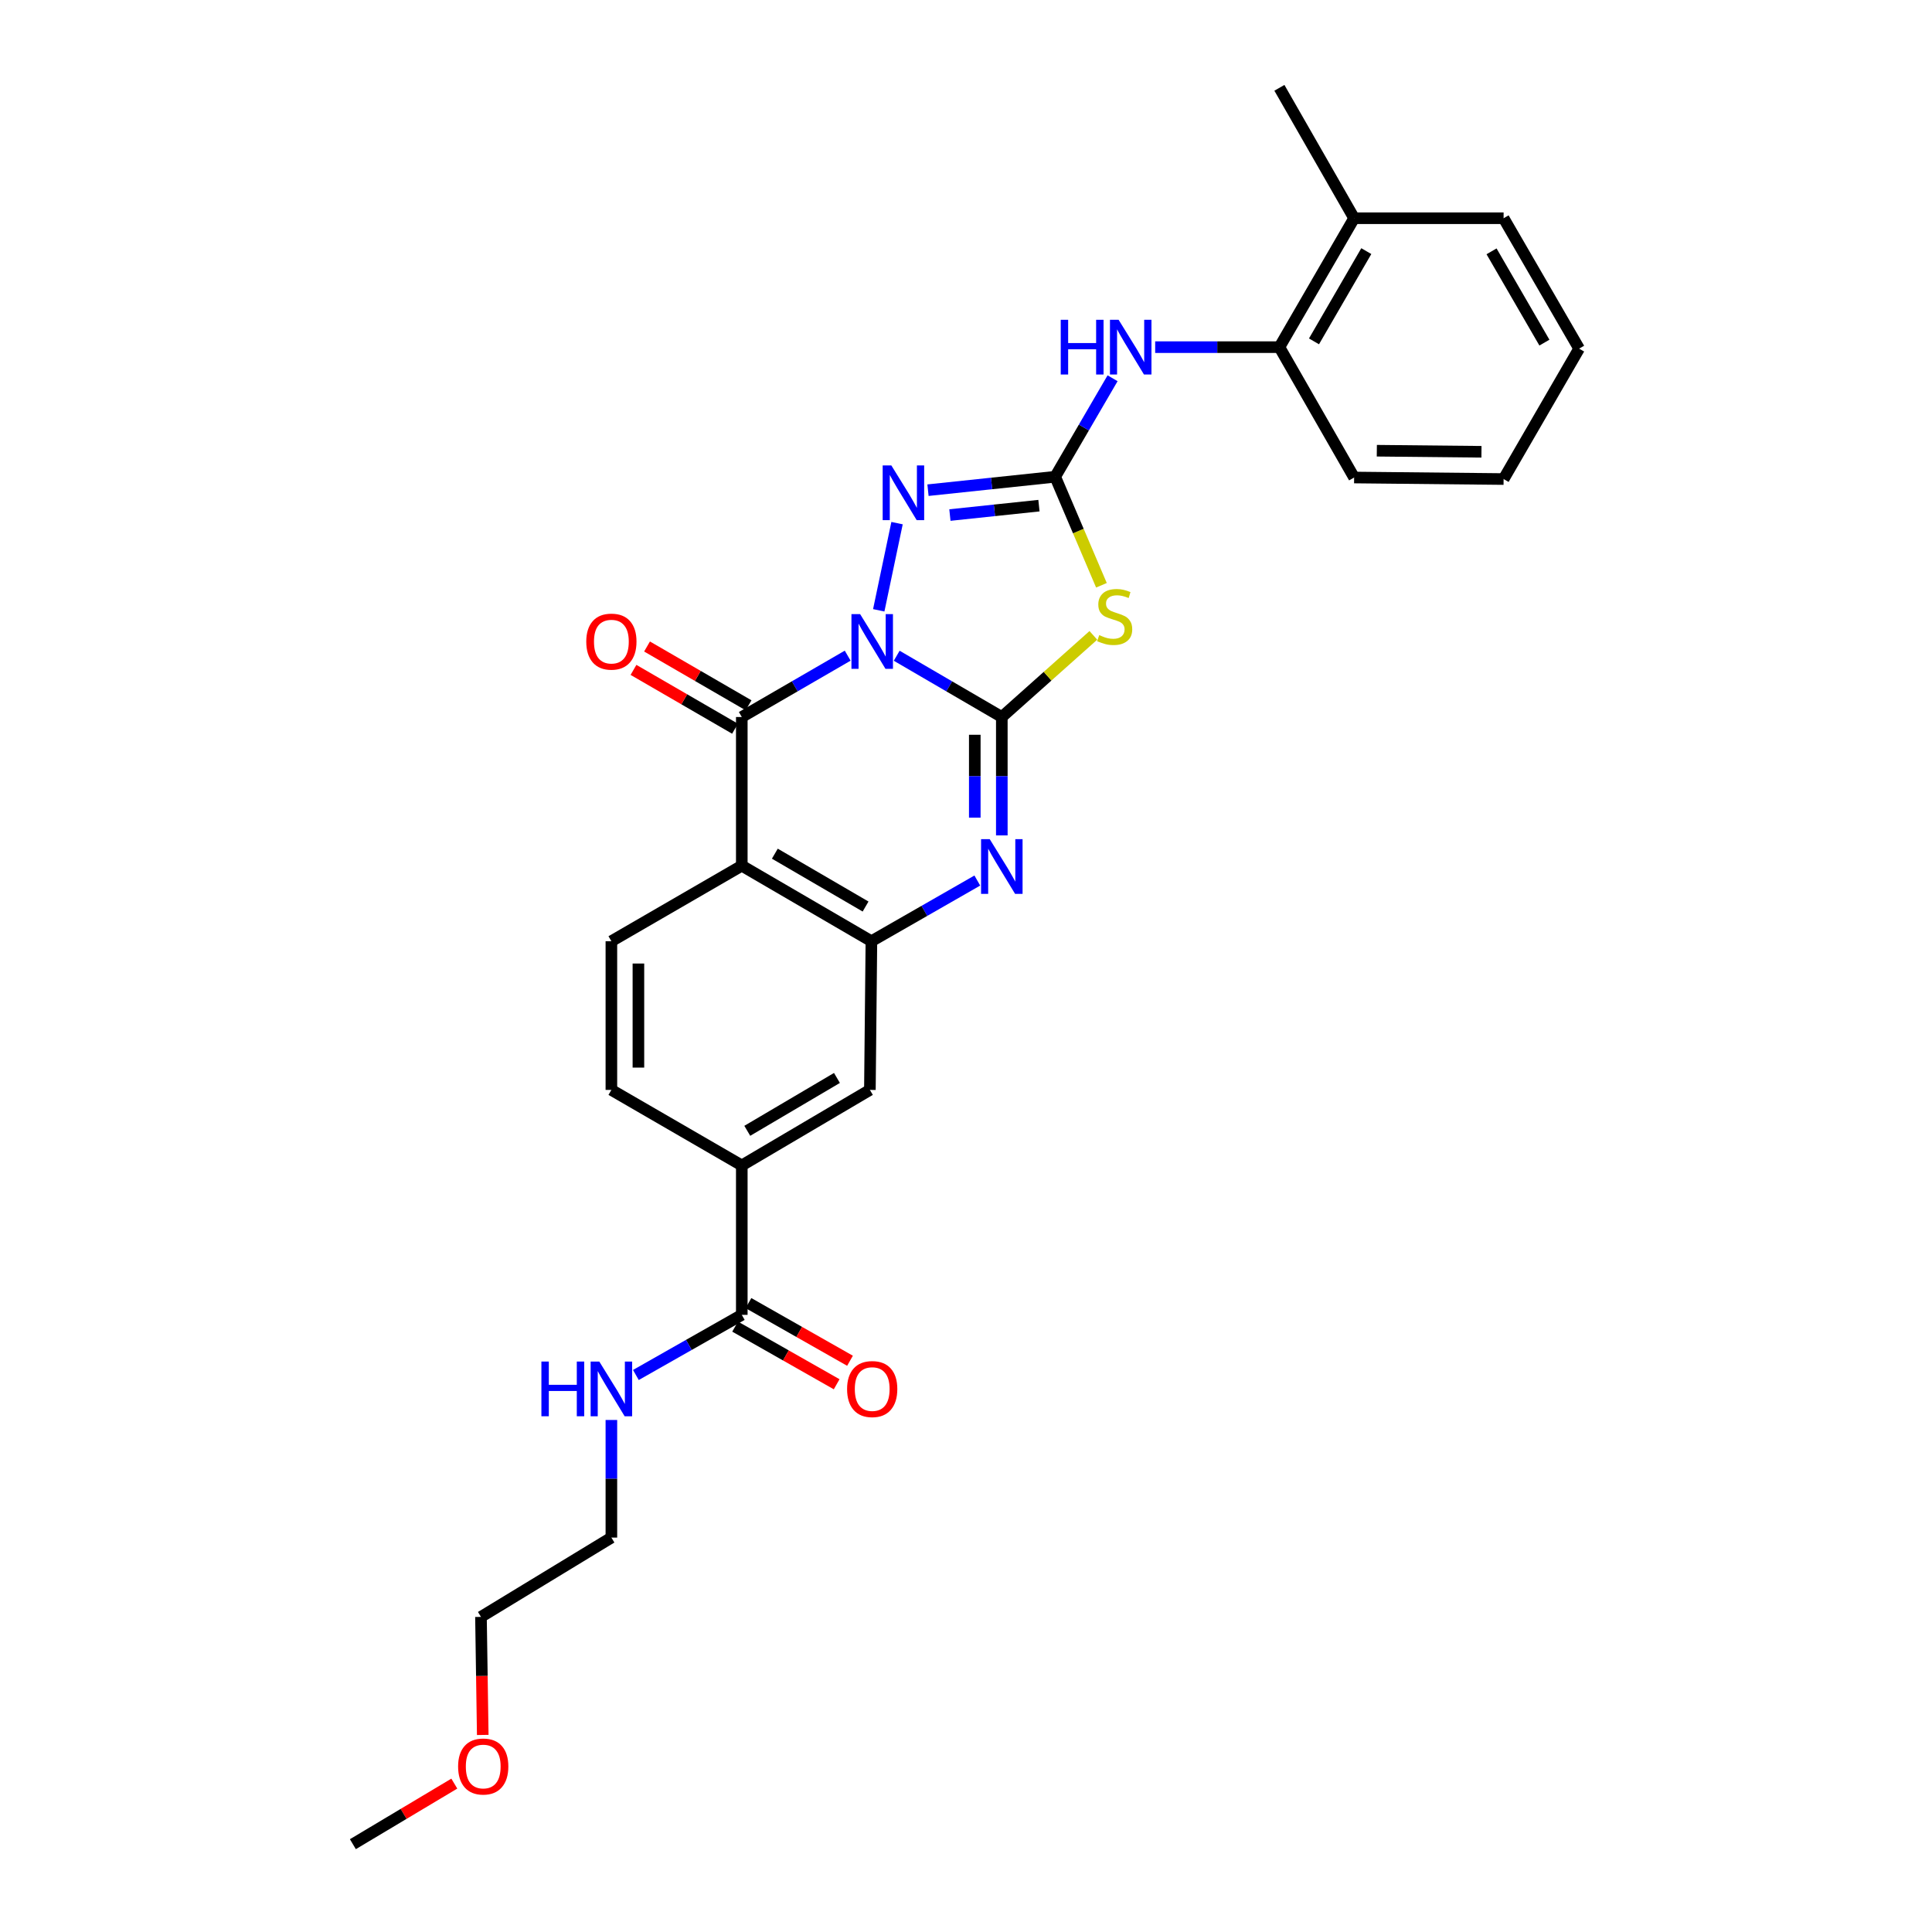 <?xml version='1.0' encoding='iso-8859-1'?>
<svg version='1.1' baseProfile='full'
              xmlns='http://www.w3.org/2000/svg'
                      xmlns:rdkit='http://www.rdkit.org/xml'
                      xmlns:xlink='http://www.w3.org/1999/xlink'
                  xml:space='preserve'
width='1000px' height='1000px' viewBox='0 0 1000 1000'>
<!-- END OF HEADER -->
<rect style='opacity:1.0;fill:#FFFFFF;stroke:none' width='1000' height='1000' x='0' y='0'> </rect>
<path class='bond-0' d='M 464.132,339.411 L 491.335,355.268' style='fill:none;fill-rule:evenodd;stroke:#0000FF;stroke-width:6px;stroke-linecap:butt;stroke-linejoin:miter;stroke-opacity:1' />
<path class='bond-0' d='M 491.335,355.268 L 518.538,371.125' style='fill:none;fill-rule:evenodd;stroke:#000000;stroke-width:6px;stroke-linecap:butt;stroke-linejoin:miter;stroke-opacity:1' />
<path class='bond-1' d='M 438.76,339.371 L 411.355,355.248' style='fill:none;fill-rule:evenodd;stroke:#0000FF;stroke-width:6px;stroke-linecap:butt;stroke-linejoin:miter;stroke-opacity:1' />
<path class='bond-1' d='M 411.355,355.248 L 383.95,371.125' style='fill:none;fill-rule:evenodd;stroke:#000000;stroke-width:6px;stroke-linecap:butt;stroke-linejoin:miter;stroke-opacity:1' />
<path class='bond-4' d='M 454.836,315.893 L 464.311,270.773' style='fill:none;fill-rule:evenodd;stroke:#0000FF;stroke-width:6px;stroke-linecap:butt;stroke-linejoin:miter;stroke-opacity:1' />
<path class='bond-2' d='M 518.538,371.125 L 542.231,349.995' style='fill:none;fill-rule:evenodd;stroke:#000000;stroke-width:6px;stroke-linecap:butt;stroke-linejoin:miter;stroke-opacity:1' />
<path class='bond-2' d='M 542.231,349.995 L 565.923,328.866' style='fill:none;fill-rule:evenodd;stroke:#CCCC00;stroke-width:6px;stroke-linecap:butt;stroke-linejoin:miter;stroke-opacity:1' />
<path class='bond-5' d='M 518.538,371.125 L 518.538,401.764' style='fill:none;fill-rule:evenodd;stroke:#000000;stroke-width:6px;stroke-linecap:butt;stroke-linejoin:miter;stroke-opacity:1' />
<path class='bond-5' d='M 518.538,401.764 L 518.538,432.402' style='fill:none;fill-rule:evenodd;stroke:#0000FF;stroke-width:6px;stroke-linecap:butt;stroke-linejoin:miter;stroke-opacity:1' />
<path class='bond-5' d='M 504.547,380.316 L 504.547,401.764' style='fill:none;fill-rule:evenodd;stroke:#000000;stroke-width:6px;stroke-linecap:butt;stroke-linejoin:miter;stroke-opacity:1' />
<path class='bond-5' d='M 504.547,401.764 L 504.547,423.211' style='fill:none;fill-rule:evenodd;stroke:#0000FF;stroke-width:6px;stroke-linecap:butt;stroke-linejoin:miter;stroke-opacity:1' />
<path class='bond-6' d='M 383.95,371.125 L 383.95,448.085' style='fill:none;fill-rule:evenodd;stroke:#000000;stroke-width:6px;stroke-linecap:butt;stroke-linejoin:miter;stroke-opacity:1' />
<path class='bond-14' d='M 387.457,365.072 L 361.182,349.849' style='fill:none;fill-rule:evenodd;stroke:#000000;stroke-width:6px;stroke-linecap:butt;stroke-linejoin:miter;stroke-opacity:1' />
<path class='bond-14' d='M 361.182,349.849 L 334.907,334.627' style='fill:none;fill-rule:evenodd;stroke:#FF0000;stroke-width:6px;stroke-linecap:butt;stroke-linejoin:miter;stroke-opacity:1' />
<path class='bond-14' d='M 380.443,377.178 L 354.168,361.956' style='fill:none;fill-rule:evenodd;stroke:#000000;stroke-width:6px;stroke-linecap:butt;stroke-linejoin:miter;stroke-opacity:1' />
<path class='bond-14' d='M 354.168,361.956 L 327.893,346.734' style='fill:none;fill-rule:evenodd;stroke:#FF0000;stroke-width:6px;stroke-linecap:butt;stroke-linejoin:miter;stroke-opacity:1' />
<path class='bond-28' d='M 570.105,302.939 L 558.134,274.852' style='fill:none;fill-rule:evenodd;stroke:#CCCC00;stroke-width:6px;stroke-linecap:butt;stroke-linejoin:miter;stroke-opacity:1' />
<path class='bond-28' d='M 558.134,274.852 L 546.163,246.766' style='fill:none;fill-rule:evenodd;stroke:#000000;stroke-width:6px;stroke-linecap:butt;stroke-linejoin:miter;stroke-opacity:1' />
<path class='bond-3' d='M 546.163,246.766 L 513.244,250.241' style='fill:none;fill-rule:evenodd;stroke:#000000;stroke-width:6px;stroke-linecap:butt;stroke-linejoin:miter;stroke-opacity:1' />
<path class='bond-3' d='M 513.244,250.241 L 480.325,253.717' style='fill:none;fill-rule:evenodd;stroke:#0000FF;stroke-width:6px;stroke-linecap:butt;stroke-linejoin:miter;stroke-opacity:1' />
<path class='bond-3' d='M 537.757,261.722 L 514.713,264.155' style='fill:none;fill-rule:evenodd;stroke:#000000;stroke-width:6px;stroke-linecap:butt;stroke-linejoin:miter;stroke-opacity:1' />
<path class='bond-3' d='M 514.713,264.155 L 491.67,266.588' style='fill:none;fill-rule:evenodd;stroke:#0000FF;stroke-width:6px;stroke-linecap:butt;stroke-linejoin:miter;stroke-opacity:1' />
<path class='bond-8' d='M 546.163,246.766 L 561.017,221.276' style='fill:none;fill-rule:evenodd;stroke:#000000;stroke-width:6px;stroke-linecap:butt;stroke-linejoin:miter;stroke-opacity:1' />
<path class='bond-8' d='M 561.017,221.276 L 575.871,195.786' style='fill:none;fill-rule:evenodd;stroke:#0000FF;stroke-width:6px;stroke-linecap:butt;stroke-linejoin:miter;stroke-opacity:1' />
<path class='bond-29' d='M 505.854,455.765 L 478.446,471.47' style='fill:none;fill-rule:evenodd;stroke:#0000FF;stroke-width:6px;stroke-linecap:butt;stroke-linejoin:miter;stroke-opacity:1' />
<path class='bond-29' d='M 478.446,471.47 L 451.038,487.175' style='fill:none;fill-rule:evenodd;stroke:#000000;stroke-width:6px;stroke-linecap:butt;stroke-linejoin:miter;stroke-opacity:1' />
<path class='bond-7' d='M 383.95,448.085 L 451.038,487.175' style='fill:none;fill-rule:evenodd;stroke:#000000;stroke-width:6px;stroke-linecap:butt;stroke-linejoin:miter;stroke-opacity:1' />
<path class='bond-7' d='M 401.057,441.859 L 448.019,469.222' style='fill:none;fill-rule:evenodd;stroke:#000000;stroke-width:6px;stroke-linecap:butt;stroke-linejoin:miter;stroke-opacity:1' />
<path class='bond-11' d='M 383.95,448.085 L 316.45,487.175' style='fill:none;fill-rule:evenodd;stroke:#000000;stroke-width:6px;stroke-linecap:butt;stroke-linejoin:miter;stroke-opacity:1' />
<path class='bond-10' d='M 451.038,487.175 L 450.253,564.134' style='fill:none;fill-rule:evenodd;stroke:#000000;stroke-width:6px;stroke-linecap:butt;stroke-linejoin:miter;stroke-opacity:1' />
<path class='bond-13' d='M 597.918,179.685 L 630.065,179.685' style='fill:none;fill-rule:evenodd;stroke:#0000FF;stroke-width:6px;stroke-linecap:butt;stroke-linejoin:miter;stroke-opacity:1' />
<path class='bond-13' d='M 630.065,179.685 L 662.213,179.685' style='fill:none;fill-rule:evenodd;stroke:#000000;stroke-width:6px;stroke-linecap:butt;stroke-linejoin:miter;stroke-opacity:1' />
<path class='bond-9' d='M 383.95,680.565 L 383.95,603.225' style='fill:none;fill-rule:evenodd;stroke:#000000;stroke-width:6px;stroke-linecap:butt;stroke-linejoin:miter;stroke-opacity:1' />
<path class='bond-16' d='M 380.496,686.649 L 406.776,701.571' style='fill:none;fill-rule:evenodd;stroke:#000000;stroke-width:6px;stroke-linecap:butt;stroke-linejoin:miter;stroke-opacity:1' />
<path class='bond-16' d='M 406.776,701.571 L 433.055,716.493' style='fill:none;fill-rule:evenodd;stroke:#FF0000;stroke-width:6px;stroke-linecap:butt;stroke-linejoin:miter;stroke-opacity:1' />
<path class='bond-16' d='M 387.404,674.482 L 413.684,689.404' style='fill:none;fill-rule:evenodd;stroke:#000000;stroke-width:6px;stroke-linecap:butt;stroke-linejoin:miter;stroke-opacity:1' />
<path class='bond-16' d='M 413.684,689.404 L 439.964,704.327' style='fill:none;fill-rule:evenodd;stroke:#FF0000;stroke-width:6px;stroke-linecap:butt;stroke-linejoin:miter;stroke-opacity:1' />
<path class='bond-18' d='M 383.95,680.565 L 356.54,696.129' style='fill:none;fill-rule:evenodd;stroke:#000000;stroke-width:6px;stroke-linecap:butt;stroke-linejoin:miter;stroke-opacity:1' />
<path class='bond-18' d='M 356.54,696.129 L 329.131,711.693' style='fill:none;fill-rule:evenodd;stroke:#0000FF;stroke-width:6px;stroke-linecap:butt;stroke-linejoin:miter;stroke-opacity:1' />
<path class='bond-30' d='M 450.253,564.134 L 383.95,603.225' style='fill:none;fill-rule:evenodd;stroke:#000000;stroke-width:6px;stroke-linecap:butt;stroke-linejoin:miter;stroke-opacity:1' />
<path class='bond-30' d='M 433.202,557.945 L 386.79,585.308' style='fill:none;fill-rule:evenodd;stroke:#000000;stroke-width:6px;stroke-linecap:butt;stroke-linejoin:miter;stroke-opacity:1' />
<path class='bond-15' d='M 316.45,487.175 L 316.45,564.134' style='fill:none;fill-rule:evenodd;stroke:#000000;stroke-width:6px;stroke-linecap:butt;stroke-linejoin:miter;stroke-opacity:1' />
<path class='bond-15' d='M 330.441,498.719 L 330.441,552.59' style='fill:none;fill-rule:evenodd;stroke:#000000;stroke-width:6px;stroke-linecap:butt;stroke-linejoin:miter;stroke-opacity:1' />
<path class='bond-12' d='M 383.95,603.225 L 316.45,564.134' style='fill:none;fill-rule:evenodd;stroke:#000000;stroke-width:6px;stroke-linecap:butt;stroke-linejoin:miter;stroke-opacity:1' />
<path class='bond-17' d='M 662.213,179.685 L 700.891,112.955' style='fill:none;fill-rule:evenodd;stroke:#000000;stroke-width:6px;stroke-linecap:butt;stroke-linejoin:miter;stroke-opacity:1' />
<path class='bond-17' d='M 680.12,176.692 L 707.195,129.98' style='fill:none;fill-rule:evenodd;stroke:#000000;stroke-width:6px;stroke-linecap:butt;stroke-linejoin:miter;stroke-opacity:1' />
<path class='bond-20' d='M 662.213,179.685 L 700.891,247.162' style='fill:none;fill-rule:evenodd;stroke:#000000;stroke-width:6px;stroke-linecap:butt;stroke-linejoin:miter;stroke-opacity:1' />
<path class='bond-21' d='M 700.891,112.955 L 662.213,45.455' style='fill:none;fill-rule:evenodd;stroke:#000000;stroke-width:6px;stroke-linecap:butt;stroke-linejoin:miter;stroke-opacity:1' />
<path class='bond-23' d='M 700.891,112.955 L 778.263,112.955' style='fill:none;fill-rule:evenodd;stroke:#000000;stroke-width:6px;stroke-linecap:butt;stroke-linejoin:miter;stroke-opacity:1' />
<path class='bond-22' d='M 316.45,734.978 L 316.45,765.415' style='fill:none;fill-rule:evenodd;stroke:#0000FF;stroke-width:6px;stroke-linecap:butt;stroke-linejoin:miter;stroke-opacity:1' />
<path class='bond-22' d='M 316.45,765.415 L 316.45,795.853' style='fill:none;fill-rule:evenodd;stroke:#000000;stroke-width:6px;stroke-linecap:butt;stroke-linejoin:miter;stroke-opacity:1' />
<path class='bond-19' d='M 249.871,898.004 L 249.41,867.453' style='fill:none;fill-rule:evenodd;stroke:#FF0000;stroke-width:6px;stroke-linecap:butt;stroke-linejoin:miter;stroke-opacity:1' />
<path class='bond-19' d='M 249.41,867.453 L 248.95,836.902' style='fill:none;fill-rule:evenodd;stroke:#000000;stroke-width:6px;stroke-linecap:butt;stroke-linejoin:miter;stroke-opacity:1' />
<path class='bond-25' d='M 235.151,923.194 L 208.899,938.87' style='fill:none;fill-rule:evenodd;stroke:#FF0000;stroke-width:6px;stroke-linecap:butt;stroke-linejoin:miter;stroke-opacity:1' />
<path class='bond-25' d='M 208.899,938.87 L 182.647,954.545' style='fill:none;fill-rule:evenodd;stroke:#000000;stroke-width:6px;stroke-linecap:butt;stroke-linejoin:miter;stroke-opacity:1' />
<path class='bond-26' d='M 700.891,247.162 L 778.263,247.955' style='fill:none;fill-rule:evenodd;stroke:#000000;stroke-width:6px;stroke-linecap:butt;stroke-linejoin:miter;stroke-opacity:1' />
<path class='bond-26' d='M 712.641,233.29 L 766.801,233.845' style='fill:none;fill-rule:evenodd;stroke:#000000;stroke-width:6px;stroke-linecap:butt;stroke-linejoin:miter;stroke-opacity:1' />
<path class='bond-24' d='M 316.45,795.853 L 248.95,836.902' style='fill:none;fill-rule:evenodd;stroke:#000000;stroke-width:6px;stroke-linecap:butt;stroke-linejoin:miter;stroke-opacity:1' />
<path class='bond-31' d='M 778.263,112.955 L 817.353,180.455' style='fill:none;fill-rule:evenodd;stroke:#000000;stroke-width:6px;stroke-linecap:butt;stroke-linejoin:miter;stroke-opacity:1' />
<path class='bond-31' d='M 772.019,130.091 L 799.382,177.341' style='fill:none;fill-rule:evenodd;stroke:#000000;stroke-width:6px;stroke-linecap:butt;stroke-linejoin:miter;stroke-opacity:1' />
<path class='bond-27' d='M 778.263,247.955 L 817.353,180.455' style='fill:none;fill-rule:evenodd;stroke:#000000;stroke-width:6px;stroke-linecap:butt;stroke-linejoin:miter;stroke-opacity:1' />
<path  class='atom-0' d='M 445.19 317.859
L 454.47 332.859
Q 455.39 334.339, 456.87 337.019
Q 458.35 339.699, 458.43 339.859
L 458.43 317.859
L 462.19 317.859
L 462.19 346.179
L 458.31 346.179
L 448.35 329.779
Q 447.19 327.859, 445.95 325.659
Q 444.75 323.459, 444.39 322.779
L 444.39 346.179
L 440.71 346.179
L 440.71 317.859
L 445.19 317.859
' fill='#0000FF'/>
<path  class='atom-3' d='M 568.96 328.743
Q 569.28 328.863, 570.6 329.423
Q 571.92 329.983, 573.36 330.343
Q 574.84 330.663, 576.28 330.663
Q 578.96 330.663, 580.52 329.383
Q 582.08 328.063, 582.08 325.783
Q 582.08 324.223, 581.28 323.263
Q 580.52 322.303, 579.32 321.783
Q 578.12 321.263, 576.12 320.663
Q 573.6 319.903, 572.08 319.183
Q 570.6 318.463, 569.52 316.943
Q 568.48 315.423, 568.48 312.863
Q 568.48 309.303, 570.88 307.103
Q 573.32 304.903, 578.12 304.903
Q 581.4 304.903, 585.12 306.463
L 584.2 309.543
Q 580.8 308.143, 578.24 308.143
Q 575.48 308.143, 573.96 309.303
Q 572.44 310.423, 572.48 312.383
Q 572.48 313.903, 573.24 314.823
Q 574.04 315.743, 575.16 316.263
Q 576.32 316.783, 578.24 317.383
Q 580.8 318.183, 582.32 318.983
Q 583.84 319.783, 584.92 321.423
Q 586.04 323.023, 586.04 325.783
Q 586.04 329.703, 583.4 331.823
Q 580.8 333.903, 576.44 333.903
Q 573.92 333.903, 572 333.343
Q 570.12 332.823, 567.88 331.903
L 568.96 328.743
' fill='#CCCC00'/>
<path  class='atom-5' d='M 461.35 240.899
L 470.63 255.899
Q 471.55 257.379, 473.03 260.059
Q 474.51 262.739, 474.59 262.899
L 474.59 240.899
L 478.35 240.899
L 478.35 269.219
L 474.47 269.219
L 464.51 252.819
Q 463.35 250.899, 462.11 248.699
Q 460.91 246.499, 460.55 245.819
L 460.55 269.219
L 456.87 269.219
L 456.87 240.899
L 461.35 240.899
' fill='#0000FF'/>
<path  class='atom-6' d='M 512.278 434.337
L 521.558 449.337
Q 522.478 450.817, 523.958 453.497
Q 525.438 456.177, 525.518 456.337
L 525.518 434.337
L 529.278 434.337
L 529.278 462.657
L 525.398 462.657
L 515.438 446.257
Q 514.278 444.337, 513.038 442.137
Q 511.838 439.937, 511.478 439.257
L 511.478 462.657
L 507.798 462.657
L 507.798 434.337
L 512.278 434.337
' fill='#0000FF'/>
<path  class='atom-9' d='M 549.034 165.525
L 552.874 165.525
L 552.874 177.565
L 567.354 177.565
L 567.354 165.525
L 571.194 165.525
L 571.194 193.845
L 567.354 193.845
L 567.354 180.765
L 552.874 180.765
L 552.874 193.845
L 549.034 193.845
L 549.034 165.525
' fill='#0000FF'/>
<path  class='atom-9' d='M 578.994 165.525
L 588.274 180.525
Q 589.194 182.005, 590.674 184.685
Q 592.154 187.365, 592.234 187.525
L 592.234 165.525
L 595.994 165.525
L 595.994 193.845
L 592.114 193.845
L 582.154 177.445
Q 580.994 175.525, 579.754 173.325
Q 578.554 171.125, 578.194 170.445
L 578.194 193.845
L 574.514 193.845
L 574.514 165.525
L 578.994 165.525
' fill='#0000FF'/>
<path  class='atom-15' d='M 303.45 332.099
Q 303.45 325.299, 306.81 321.499
Q 310.17 317.699, 316.45 317.699
Q 322.73 317.699, 326.09 321.499
Q 329.45 325.299, 329.45 332.099
Q 329.45 338.979, 326.05 342.899
Q 322.65 346.779, 316.45 346.779
Q 310.21 346.779, 306.81 342.899
Q 303.45 339.019, 303.45 332.099
M 316.45 343.579
Q 320.77 343.579, 323.09 340.699
Q 325.45 337.779, 325.45 332.099
Q 325.45 326.539, 323.09 323.739
Q 320.77 320.899, 316.45 320.899
Q 312.13 320.899, 309.77 323.699
Q 307.45 326.499, 307.45 332.099
Q 307.45 337.819, 309.77 340.699
Q 312.13 343.579, 316.45 343.579
' fill='#FF0000'/>
<path  class='atom-17' d='M 438.45 718.974
Q 438.45 712.174, 441.81 708.374
Q 445.17 704.574, 451.45 704.574
Q 457.73 704.574, 461.09 708.374
Q 464.45 712.174, 464.45 718.974
Q 464.45 725.854, 461.05 729.774
Q 457.65 733.654, 451.45 733.654
Q 445.21 733.654, 441.81 729.774
Q 438.45 725.894, 438.45 718.974
M 451.45 730.454
Q 455.77 730.454, 458.09 727.574
Q 460.45 724.654, 460.45 718.974
Q 460.45 713.414, 458.09 710.614
Q 455.77 707.774, 451.45 707.774
Q 447.13 707.774, 444.77 710.574
Q 442.45 713.374, 442.45 718.974
Q 442.45 724.694, 444.77 727.574
Q 447.13 730.454, 451.45 730.454
' fill='#FF0000'/>
<path  class='atom-19' d='M 280.23 704.734
L 284.07 704.734
L 284.07 716.774
L 298.55 716.774
L 298.55 704.734
L 302.39 704.734
L 302.39 733.054
L 298.55 733.054
L 298.55 719.974
L 284.07 719.974
L 284.07 733.054
L 280.23 733.054
L 280.23 704.734
' fill='#0000FF'/>
<path  class='atom-19' d='M 310.19 704.734
L 319.47 719.734
Q 320.39 721.214, 321.87 723.894
Q 323.35 726.574, 323.43 726.734
L 323.43 704.734
L 327.19 704.734
L 327.19 733.054
L 323.31 733.054
L 313.35 716.654
Q 312.19 714.734, 310.95 712.534
Q 309.75 710.334, 309.39 709.654
L 309.39 733.054
L 305.71 733.054
L 305.71 704.734
L 310.19 704.734
' fill='#0000FF'/>
<path  class='atom-20' d='M 237.116 914.338
Q 237.116 907.538, 240.476 903.738
Q 243.836 899.938, 250.116 899.938
Q 256.396 899.938, 259.756 903.738
Q 263.116 907.538, 263.116 914.338
Q 263.116 921.218, 259.716 925.138
Q 256.316 929.018, 250.116 929.018
Q 243.876 929.018, 240.476 925.138
Q 237.116 921.258, 237.116 914.338
M 250.116 925.818
Q 254.436 925.818, 256.756 922.938
Q 259.116 920.018, 259.116 914.338
Q 259.116 908.778, 256.756 905.978
Q 254.436 903.138, 250.116 903.138
Q 245.796 903.138, 243.436 905.938
Q 241.116 908.738, 241.116 914.338
Q 241.116 920.058, 243.436 922.938
Q 245.796 925.818, 250.116 925.818
' fill='#FF0000'/>
</svg>
